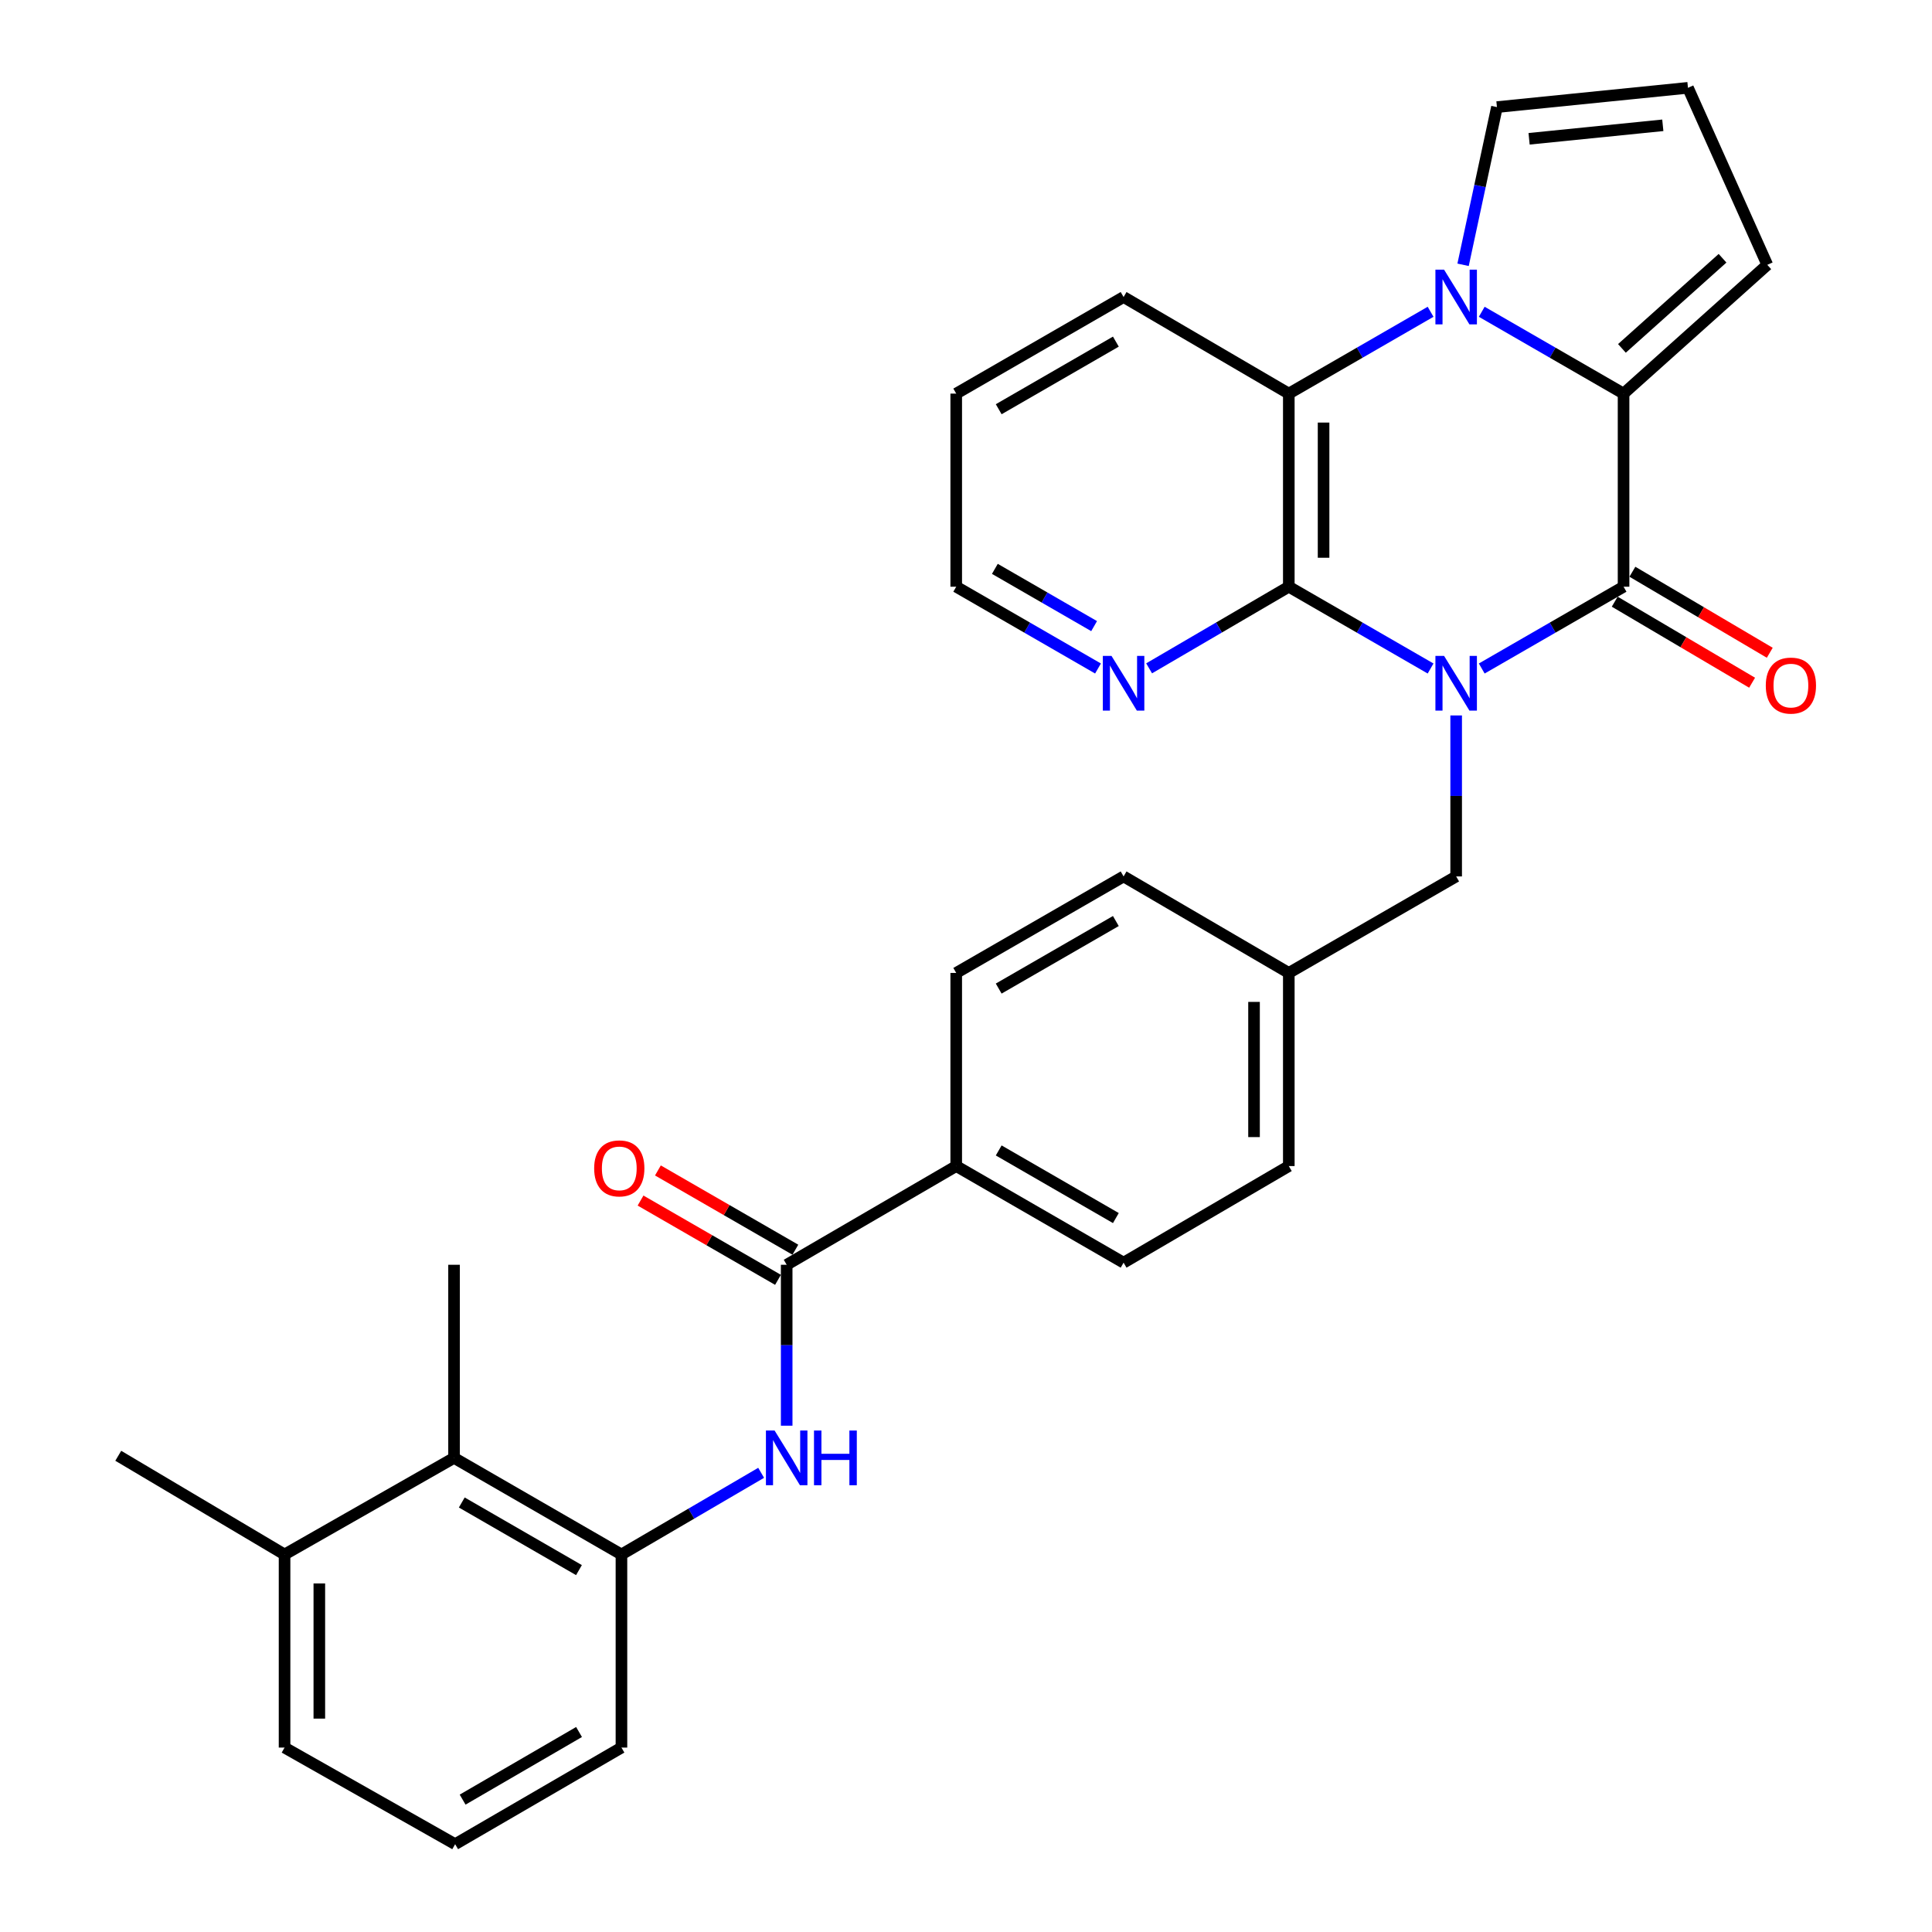 <?xml version='1.0' encoding='iso-8859-1'?>
<svg version='1.1' baseProfile='full'
              xmlns='http://www.w3.org/2000/svg'
                      xmlns:rdkit='http://www.rdkit.org/xml'
                      xmlns:xlink='http://www.w3.org/1999/xlink'
                  xml:space='preserve'
width='1000px' height='1000px' viewBox='0 0 1000 1000'>
<!-- END OF HEADER -->
<rect style='opacity:1.0;fill:#FFFFFF;stroke:none' width='1000' height='1000' x='0' y='0'> </rect>
<path class='bond-0' d='M 766.949,346.018 L 803.652,324.85' style='fill:none;fill-rule:evenodd;stroke:#0000FF;stroke-width:6px;stroke-linecap:butt;stroke-linejoin:miter;stroke-opacity:1' />
<path class='bond-0' d='M 803.652,324.85 L 840.354,303.682' style='fill:none;fill-rule:evenodd;stroke:#000000;stroke-width:6px;stroke-linecap:butt;stroke-linejoin:miter;stroke-opacity:1' />
<path class='bond-3' d='M 740.468,346.016 L 703.775,324.849' style='fill:none;fill-rule:evenodd;stroke:#0000FF;stroke-width:6px;stroke-linecap:butt;stroke-linejoin:miter;stroke-opacity:1' />
<path class='bond-3' d='M 703.775,324.849 L 667.083,303.682' style='fill:none;fill-rule:evenodd;stroke:#000000;stroke-width:6px;stroke-linecap:butt;stroke-linejoin:miter;stroke-opacity:1' />
<path class='bond-8' d='M 753.708,370.314 L 753.708,411.976' style='fill:none;fill-rule:evenodd;stroke:#0000FF;stroke-width:6px;stroke-linecap:butt;stroke-linejoin:miter;stroke-opacity:1' />
<path class='bond-8' d='M 753.708,411.976 L 753.708,453.638' style='fill:none;fill-rule:evenodd;stroke:#000000;stroke-width:6px;stroke-linecap:butt;stroke-linejoin:miter;stroke-opacity:1' />
<path class='bond-2' d='M 840.354,303.682 L 840.354,203.729' style='fill:none;fill-rule:evenodd;stroke:#000000;stroke-width:6px;stroke-linecap:butt;stroke-linejoin:miter;stroke-opacity:1' />
<path class='bond-13' d='M 835.782,311.433 L 871.333,332.403' style='fill:none;fill-rule:evenodd;stroke:#000000;stroke-width:6px;stroke-linecap:butt;stroke-linejoin:miter;stroke-opacity:1' />
<path class='bond-13' d='M 871.333,332.403 L 906.884,353.373' style='fill:none;fill-rule:evenodd;stroke:#FF0000;stroke-width:6px;stroke-linecap:butt;stroke-linejoin:miter;stroke-opacity:1' />
<path class='bond-13' d='M 844.926,295.932 L 880.477,316.902' style='fill:none;fill-rule:evenodd;stroke:#000000;stroke-width:6px;stroke-linecap:butt;stroke-linejoin:miter;stroke-opacity:1' />
<path class='bond-13' d='M 880.477,316.902 L 916.028,337.872' style='fill:none;fill-rule:evenodd;stroke:#FF0000;stroke-width:6px;stroke-linecap:butt;stroke-linejoin:miter;stroke-opacity:1' />
<path class='bond-1' d='M 740.468,161.378 L 703.775,182.553' style='fill:none;fill-rule:evenodd;stroke:#0000FF;stroke-width:6px;stroke-linecap:butt;stroke-linejoin:miter;stroke-opacity:1' />
<path class='bond-1' d='M 703.775,182.553 L 667.083,203.729' style='fill:none;fill-rule:evenodd;stroke:#000000;stroke-width:6px;stroke-linecap:butt;stroke-linejoin:miter;stroke-opacity:1' />
<path class='bond-10' d='M 757.288,137.063 L 766.052,96.248' style='fill:none;fill-rule:evenodd;stroke:#0000FF;stroke-width:6px;stroke-linecap:butt;stroke-linejoin:miter;stroke-opacity:1' />
<path class='bond-10' d='M 766.052,96.248 L 774.815,55.433' style='fill:none;fill-rule:evenodd;stroke:#000000;stroke-width:6px;stroke-linecap:butt;stroke-linejoin:miter;stroke-opacity:1' />
<path class='bond-31' d='M 766.949,161.376 L 803.652,182.552' style='fill:none;fill-rule:evenodd;stroke:#0000FF;stroke-width:6px;stroke-linecap:butt;stroke-linejoin:miter;stroke-opacity:1' />
<path class='bond-31' d='M 803.652,182.552 L 840.354,203.729' style='fill:none;fill-rule:evenodd;stroke:#000000;stroke-width:6px;stroke-linecap:butt;stroke-linejoin:miter;stroke-opacity:1' />
<path class='bond-12' d='M 840.354,203.729 L 914.752,137.08' style='fill:none;fill-rule:evenodd;stroke:#000000;stroke-width:6px;stroke-linecap:butt;stroke-linejoin:miter;stroke-opacity:1' />
<path class='bond-12' d='M 839.505,180.326 L 891.584,133.672' style='fill:none;fill-rule:evenodd;stroke:#000000;stroke-width:6px;stroke-linecap:butt;stroke-linejoin:miter;stroke-opacity:1' />
<path class='bond-4' d='M 667.083,303.682 L 667.083,203.729' style='fill:none;fill-rule:evenodd;stroke:#000000;stroke-width:6px;stroke-linecap:butt;stroke-linejoin:miter;stroke-opacity:1' />
<path class='bond-4' d='M 685.08,288.689 L 685.08,218.722' style='fill:none;fill-rule:evenodd;stroke:#000000;stroke-width:6px;stroke-linecap:butt;stroke-linejoin:miter;stroke-opacity:1' />
<path class='bond-9' d='M 667.083,303.682 L 630.933,324.807' style='fill:none;fill-rule:evenodd;stroke:#000000;stroke-width:6px;stroke-linecap:butt;stroke-linejoin:miter;stroke-opacity:1' />
<path class='bond-9' d='M 630.933,324.807 L 594.783,345.931' style='fill:none;fill-rule:evenodd;stroke:#0000FF;stroke-width:6px;stroke-linecap:butt;stroke-linejoin:miter;stroke-opacity:1' />
<path class='bond-23' d='M 667.083,203.729 L 581.567,153.737' style='fill:none;fill-rule:evenodd;stroke:#000000;stroke-width:6px;stroke-linecap:butt;stroke-linejoin:miter;stroke-opacity:1' />
<path class='bond-5' d='M 407.185,654.645 L 494.941,603.553' style='fill:none;fill-rule:evenodd;stroke:#000000;stroke-width:6px;stroke-linecap:butt;stroke-linejoin:miter;stroke-opacity:1' />
<path class='bond-6' d='M 407.185,654.645 L 407.185,696.292' style='fill:none;fill-rule:evenodd;stroke:#000000;stroke-width:6px;stroke-linecap:butt;stroke-linejoin:miter;stroke-opacity:1' />
<path class='bond-6' d='M 407.185,696.292 L 407.185,737.939' style='fill:none;fill-rule:evenodd;stroke:#0000FF;stroke-width:6px;stroke-linecap:butt;stroke-linejoin:miter;stroke-opacity:1' />
<path class='bond-16' d='M 411.681,646.85 L 376.108,626.334' style='fill:none;fill-rule:evenodd;stroke:#000000;stroke-width:6px;stroke-linecap:butt;stroke-linejoin:miter;stroke-opacity:1' />
<path class='bond-16' d='M 376.108,626.334 L 340.536,605.818' style='fill:none;fill-rule:evenodd;stroke:#FF0000;stroke-width:6px;stroke-linecap:butt;stroke-linejoin:miter;stroke-opacity:1' />
<path class='bond-16' d='M 402.689,662.44 L 367.117,641.924' style='fill:none;fill-rule:evenodd;stroke:#000000;stroke-width:6px;stroke-linecap:butt;stroke-linejoin:miter;stroke-opacity:1' />
<path class='bond-16' d='M 367.117,641.924 L 331.544,621.408' style='fill:none;fill-rule:evenodd;stroke:#FF0000;stroke-width:6px;stroke-linecap:butt;stroke-linejoin:miter;stroke-opacity:1' />
<path class='bond-7' d='M 393.968,762.325 L 357.814,783.463' style='fill:none;fill-rule:evenodd;stroke:#0000FF;stroke-width:6px;stroke-linecap:butt;stroke-linejoin:miter;stroke-opacity:1' />
<path class='bond-7' d='M 357.814,783.463 L 321.659,804.6' style='fill:none;fill-rule:evenodd;stroke:#000000;stroke-width:6px;stroke-linecap:butt;stroke-linejoin:miter;stroke-opacity:1' />
<path class='bond-11' d='M 321.659,804.6 L 235.013,754.598' style='fill:none;fill-rule:evenodd;stroke:#000000;stroke-width:6px;stroke-linecap:butt;stroke-linejoin:miter;stroke-opacity:1' />
<path class='bond-11' d='M 299.667,812.687 L 239.015,777.686' style='fill:none;fill-rule:evenodd;stroke:#000000;stroke-width:6px;stroke-linecap:butt;stroke-linejoin:miter;stroke-opacity:1' />
<path class='bond-24' d='M 321.659,804.6 L 321.659,904.544' style='fill:none;fill-rule:evenodd;stroke:#000000;stroke-width:6px;stroke-linecap:butt;stroke-linejoin:miter;stroke-opacity:1' />
<path class='bond-20' d='M 753.708,453.638 L 667.083,503.589' style='fill:none;fill-rule:evenodd;stroke:#000000;stroke-width:6px;stroke-linecap:butt;stroke-linejoin:miter;stroke-opacity:1' />
<path class='bond-27' d='M 568.326,346.016 L 531.634,324.849' style='fill:none;fill-rule:evenodd;stroke:#0000FF;stroke-width:6px;stroke-linecap:butt;stroke-linejoin:miter;stroke-opacity:1' />
<path class='bond-27' d='M 531.634,324.849 L 494.941,303.682' style='fill:none;fill-rule:evenodd;stroke:#000000;stroke-width:6px;stroke-linecap:butt;stroke-linejoin:miter;stroke-opacity:1' />
<path class='bond-27' d='M 566.311,324.077 L 540.626,309.26' style='fill:none;fill-rule:evenodd;stroke:#0000FF;stroke-width:6px;stroke-linecap:butt;stroke-linejoin:miter;stroke-opacity:1' />
<path class='bond-27' d='M 540.626,309.26 L 514.942,294.443' style='fill:none;fill-rule:evenodd;stroke:#000000;stroke-width:6px;stroke-linecap:butt;stroke-linejoin:miter;stroke-opacity:1' />
<path class='bond-34' d='M 774.815,55.433 L 873.689,45.455' style='fill:none;fill-rule:evenodd;stroke:#000000;stroke-width:6px;stroke-linecap:butt;stroke-linejoin:miter;stroke-opacity:1' />
<path class='bond-34' d='M 791.453,71.842 L 860.665,64.857' style='fill:none;fill-rule:evenodd;stroke:#000000;stroke-width:6px;stroke-linecap:butt;stroke-linejoin:miter;stroke-opacity:1' />
<path class='bond-17' d='M 235.013,754.598 L 147.288,804.6' style='fill:none;fill-rule:evenodd;stroke:#000000;stroke-width:6px;stroke-linecap:butt;stroke-linejoin:miter;stroke-opacity:1' />
<path class='bond-26' d='M 235.013,754.598 L 235.013,654.645' style='fill:none;fill-rule:evenodd;stroke:#000000;stroke-width:6px;stroke-linecap:butt;stroke-linejoin:miter;stroke-opacity:1' />
<path class='bond-15' d='M 914.752,137.08 L 873.689,45.455' style='fill:none;fill-rule:evenodd;stroke:#000000;stroke-width:6px;stroke-linecap:butt;stroke-linejoin:miter;stroke-opacity:1' />
<path class='bond-14' d='M 494.941,603.553 L 581.567,653.555' style='fill:none;fill-rule:evenodd;stroke:#000000;stroke-width:6px;stroke-linecap:butt;stroke-linejoin:miter;stroke-opacity:1' />
<path class='bond-14' d='M 516.932,595.466 L 577.57,630.468' style='fill:none;fill-rule:evenodd;stroke:#000000;stroke-width:6px;stroke-linecap:butt;stroke-linejoin:miter;stroke-opacity:1' />
<path class='bond-32' d='M 494.941,603.553 L 494.941,503.589' style='fill:none;fill-rule:evenodd;stroke:#000000;stroke-width:6px;stroke-linecap:butt;stroke-linejoin:miter;stroke-opacity:1' />
<path class='bond-29' d='M 147.288,804.6 L 61.212,753.508' style='fill:none;fill-rule:evenodd;stroke:#000000;stroke-width:6px;stroke-linecap:butt;stroke-linejoin:miter;stroke-opacity:1' />
<path class='bond-35' d='M 147.288,804.6 L 147.288,904.544' style='fill:none;fill-rule:evenodd;stroke:#000000;stroke-width:6px;stroke-linecap:butt;stroke-linejoin:miter;stroke-opacity:1' />
<path class='bond-35' d='M 165.285,819.592 L 165.285,889.552' style='fill:none;fill-rule:evenodd;stroke:#000000;stroke-width:6px;stroke-linecap:butt;stroke-linejoin:miter;stroke-opacity:1' />
<path class='bond-18' d='M 494.941,503.589 L 581.567,453.638' style='fill:none;fill-rule:evenodd;stroke:#000000;stroke-width:6px;stroke-linecap:butt;stroke-linejoin:miter;stroke-opacity:1' />
<path class='bond-18' d='M 516.925,511.687 L 577.563,476.721' style='fill:none;fill-rule:evenodd;stroke:#000000;stroke-width:6px;stroke-linecap:butt;stroke-linejoin:miter;stroke-opacity:1' />
<path class='bond-19' d='M 581.567,653.555 L 667.083,603.553' style='fill:none;fill-rule:evenodd;stroke:#000000;stroke-width:6px;stroke-linecap:butt;stroke-linejoin:miter;stroke-opacity:1' />
<path class='bond-21' d='M 667.083,503.589 L 581.567,453.638' style='fill:none;fill-rule:evenodd;stroke:#000000;stroke-width:6px;stroke-linecap:butt;stroke-linejoin:miter;stroke-opacity:1' />
<path class='bond-22' d='M 667.083,503.589 L 667.083,603.553' style='fill:none;fill-rule:evenodd;stroke:#000000;stroke-width:6px;stroke-linecap:butt;stroke-linejoin:miter;stroke-opacity:1' />
<path class='bond-22' d='M 649.085,518.584 L 649.085,588.558' style='fill:none;fill-rule:evenodd;stroke:#000000;stroke-width:6px;stroke-linecap:butt;stroke-linejoin:miter;stroke-opacity:1' />
<path class='bond-33' d='M 581.567,153.737 L 494.941,203.729' style='fill:none;fill-rule:evenodd;stroke:#000000;stroke-width:6px;stroke-linecap:butt;stroke-linejoin:miter;stroke-opacity:1' />
<path class='bond-33' d='M 577.568,176.823 L 516.93,211.817' style='fill:none;fill-rule:evenodd;stroke:#000000;stroke-width:6px;stroke-linecap:butt;stroke-linejoin:miter;stroke-opacity:1' />
<path class='bond-25' d='M 321.659,904.544 L 235.583,954.545' style='fill:none;fill-rule:evenodd;stroke:#000000;stroke-width:6px;stroke-linecap:butt;stroke-linejoin:miter;stroke-opacity:1' />
<path class='bond-25' d='M 299.708,896.482 L 239.455,931.483' style='fill:none;fill-rule:evenodd;stroke:#000000;stroke-width:6px;stroke-linecap:butt;stroke-linejoin:miter;stroke-opacity:1' />
<path class='bond-28' d='M 235.583,954.545 L 147.288,904.544' style='fill:none;fill-rule:evenodd;stroke:#000000;stroke-width:6px;stroke-linecap:butt;stroke-linejoin:miter;stroke-opacity:1' />
<path class='bond-30' d='M 494.941,303.682 L 494.941,203.729' style='fill:none;fill-rule:evenodd;stroke:#000000;stroke-width:6px;stroke-linecap:butt;stroke-linejoin:miter;stroke-opacity:1' />
<path  class='atom-0' d='M 747.448 339.494
L 756.728 354.494
Q 757.648 355.974, 759.128 358.654
Q 760.608 361.334, 760.688 361.494
L 760.688 339.494
L 764.448 339.494
L 764.448 367.814
L 760.568 367.814
L 750.608 351.414
Q 749.448 349.494, 748.208 347.294
Q 747.008 345.094, 746.648 344.414
L 746.648 367.814
L 742.968 367.814
L 742.968 339.494
L 747.448 339.494
' fill='#0000FF'/>
<path  class='atom-2' d='M 747.448 139.577
L 756.728 154.577
Q 757.648 156.057, 759.128 158.737
Q 760.608 161.417, 760.688 161.577
L 760.688 139.577
L 764.448 139.577
L 764.448 167.897
L 760.568 167.897
L 750.608 151.497
Q 749.448 149.577, 748.208 147.377
Q 747.008 145.177, 746.648 144.497
L 746.648 167.897
L 742.968 167.897
L 742.968 139.577
L 747.448 139.577
' fill='#0000FF'/>
<path  class='atom-7' d='M 400.925 740.438
L 410.205 755.438
Q 411.125 756.918, 412.605 759.598
Q 414.085 762.278, 414.165 762.438
L 414.165 740.438
L 417.925 740.438
L 417.925 768.758
L 414.045 768.758
L 404.085 752.358
Q 402.925 750.438, 401.685 748.238
Q 400.485 746.038, 400.125 745.358
L 400.125 768.758
L 396.445 768.758
L 396.445 740.438
L 400.925 740.438
' fill='#0000FF'/>
<path  class='atom-7' d='M 421.325 740.438
L 425.165 740.438
L 425.165 752.478
L 439.645 752.478
L 439.645 740.438
L 443.485 740.438
L 443.485 768.758
L 439.645 768.758
L 439.645 755.678
L 425.165 755.678
L 425.165 768.758
L 421.325 768.758
L 421.325 740.438
' fill='#0000FF'/>
<path  class='atom-10' d='M 575.307 339.494
L 584.587 354.494
Q 585.507 355.974, 586.987 358.654
Q 588.467 361.334, 588.547 361.494
L 588.547 339.494
L 592.307 339.494
L 592.307 367.814
L 588.427 367.814
L 578.467 351.414
Q 577.307 349.494, 576.067 347.294
Q 574.867 345.094, 574.507 344.414
L 574.507 367.814
L 570.827 367.814
L 570.827 339.494
L 575.307 339.494
' fill='#0000FF'/>
<path  class='atom-14' d='M 913.97 354.854
Q 913.97 348.054, 917.33 344.254
Q 920.69 340.454, 926.97 340.454
Q 933.25 340.454, 936.61 344.254
Q 939.97 348.054, 939.97 354.854
Q 939.97 361.734, 936.57 365.654
Q 933.17 369.534, 926.97 369.534
Q 920.73 369.534, 917.33 365.654
Q 913.97 361.774, 913.97 354.854
M 926.97 366.334
Q 931.29 366.334, 933.61 363.454
Q 935.97 360.534, 935.97 354.854
Q 935.97 349.294, 933.61 346.494
Q 931.29 343.654, 926.97 343.654
Q 922.65 343.654, 920.29 346.454
Q 917.97 349.254, 917.97 354.854
Q 917.97 360.574, 920.29 363.454
Q 922.65 366.334, 926.97 366.334
' fill='#FF0000'/>
<path  class='atom-17' d='M 307.539 604.753
Q 307.539 597.953, 310.899 594.153
Q 314.259 590.353, 320.539 590.353
Q 326.819 590.353, 330.179 594.153
Q 333.539 597.953, 333.539 604.753
Q 333.539 611.633, 330.139 615.553
Q 326.739 619.433, 320.539 619.433
Q 314.299 619.433, 310.899 615.553
Q 307.539 611.673, 307.539 604.753
M 320.539 616.233
Q 324.859 616.233, 327.179 613.353
Q 329.539 610.433, 329.539 604.753
Q 329.539 599.193, 327.179 596.393
Q 324.859 593.553, 320.539 593.553
Q 316.219 593.553, 313.859 596.353
Q 311.539 599.153, 311.539 604.753
Q 311.539 610.473, 313.859 613.353
Q 316.219 616.233, 320.539 616.233
' fill='#FF0000'/>
</svg>
